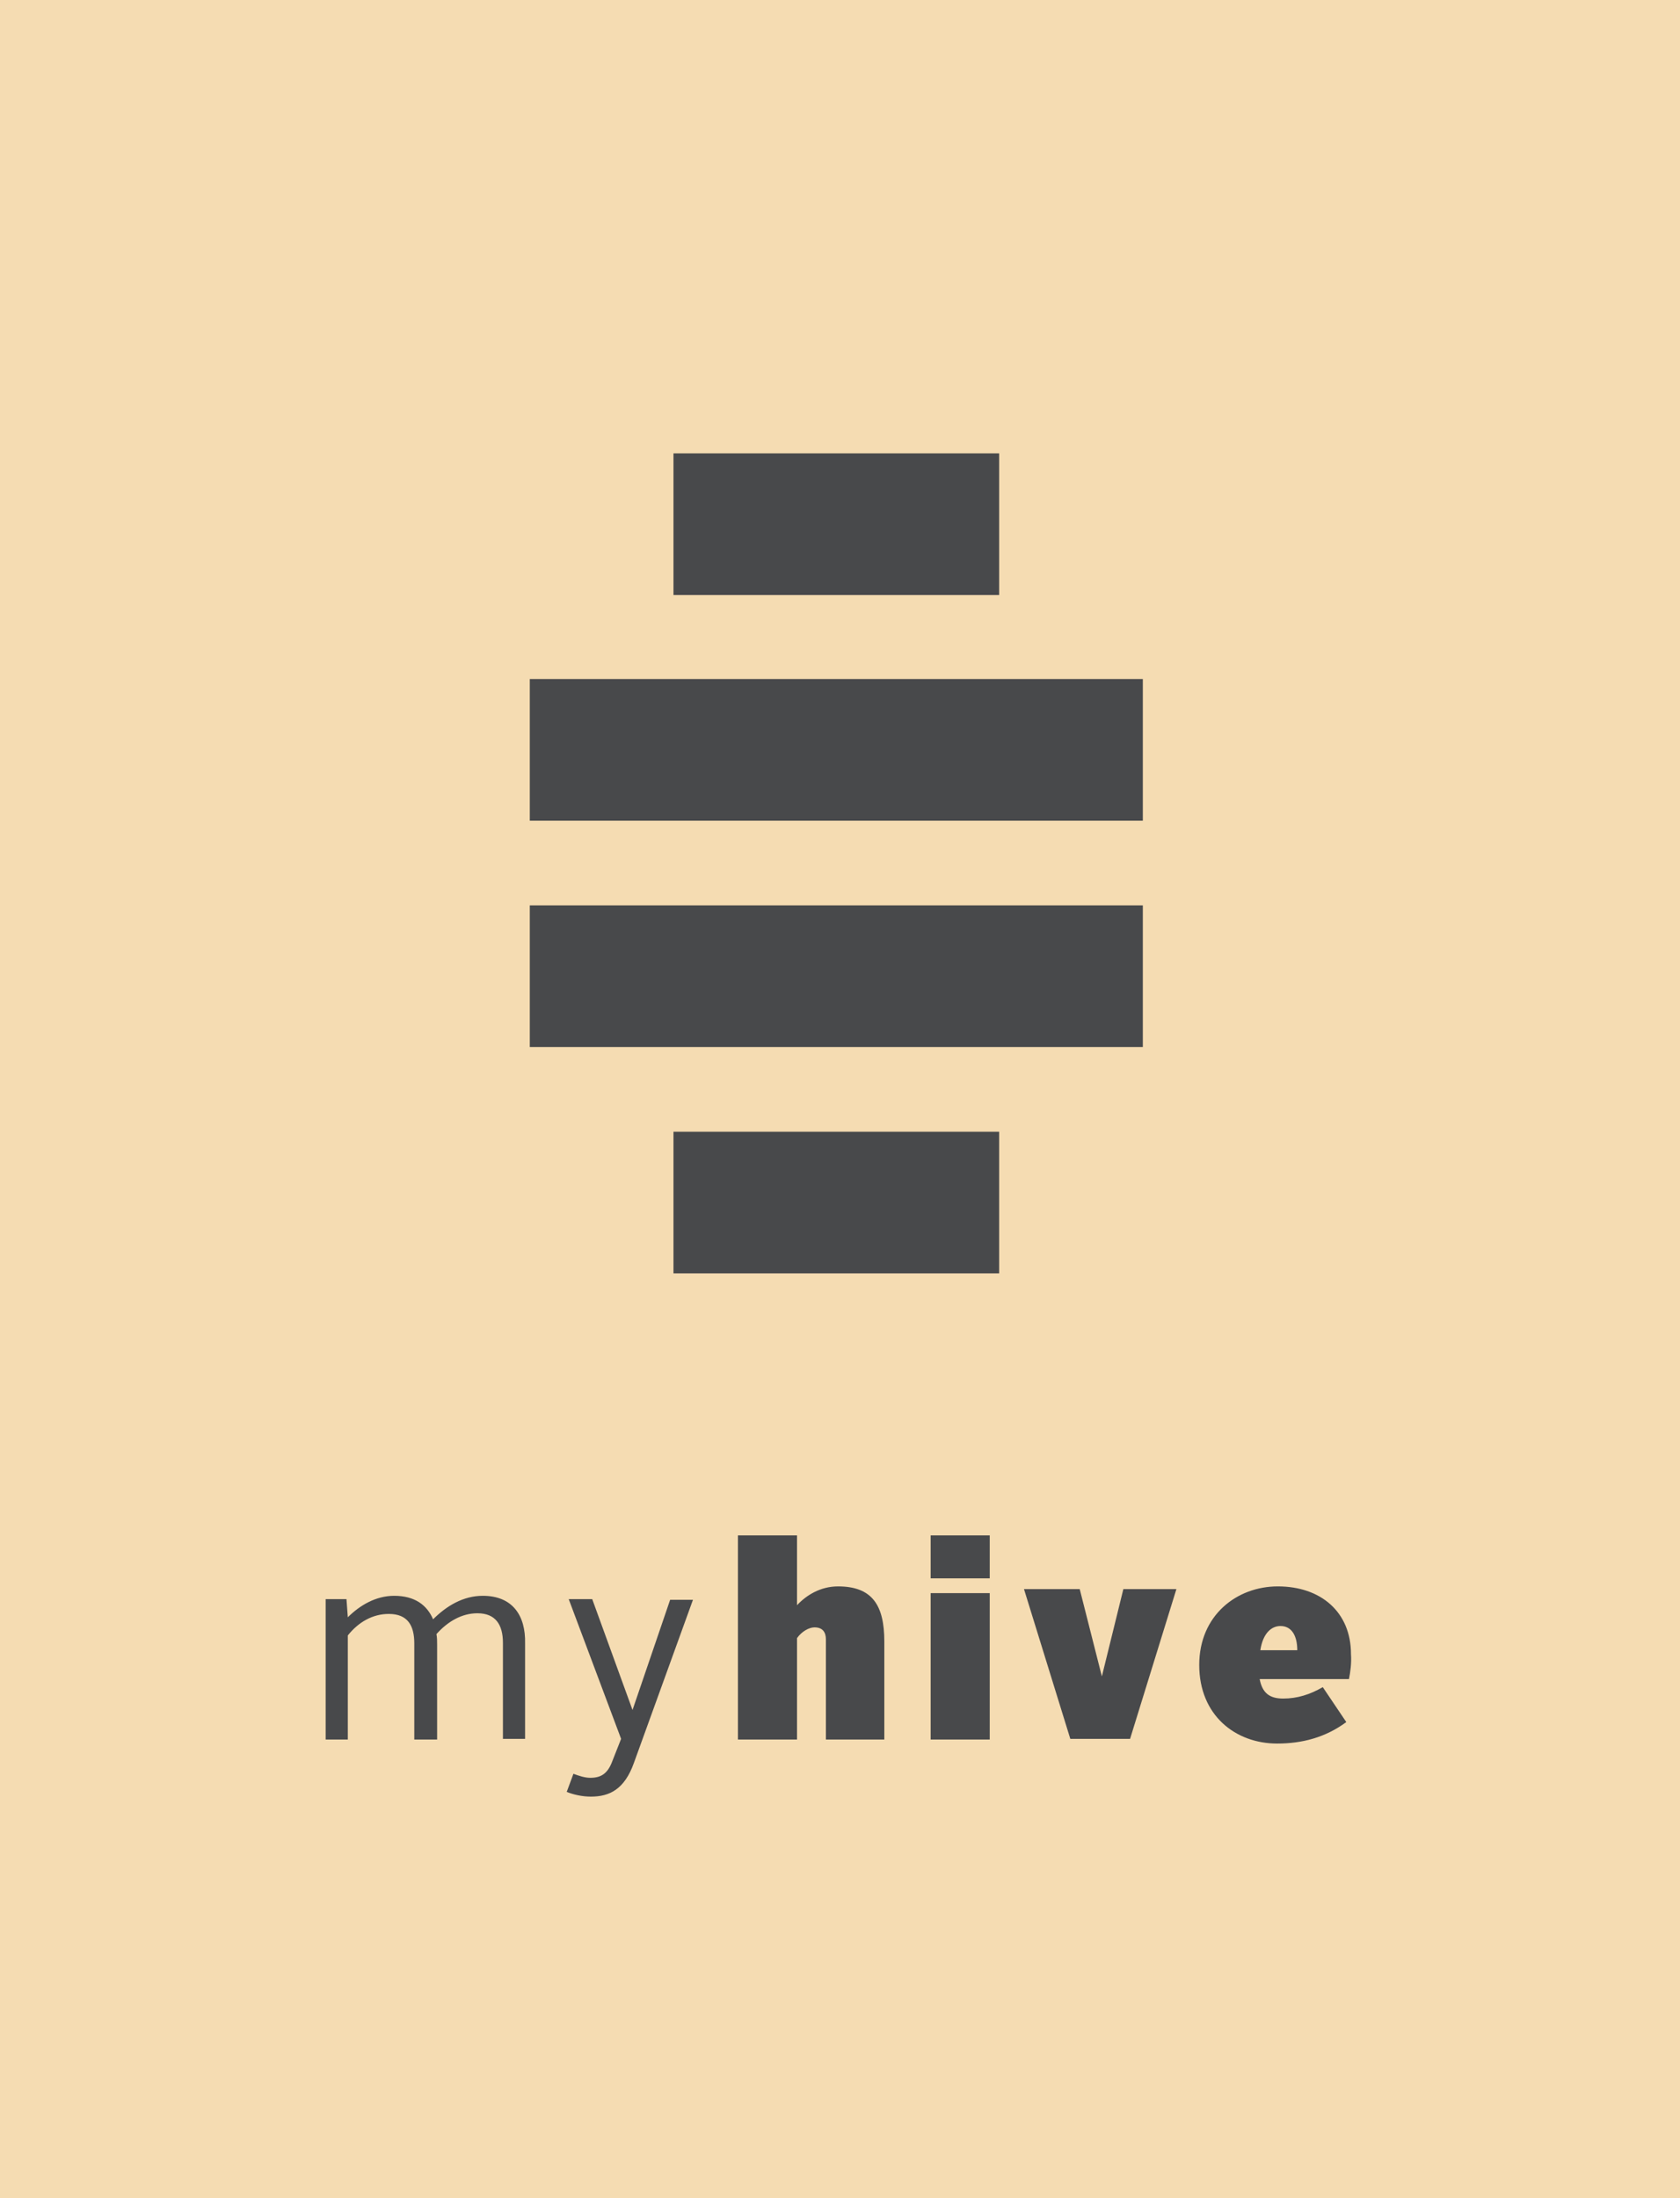 <?xml version="1.0" encoding="utf-8"?>
<!-- Generator: Adobe Illustrator 27.1.1, SVG Export Plug-In . SVG Version: 6.00 Build 0)  -->
<svg version="1.1" id="layer" xmlns="http://www.w3.org/2000/svg" xmlns:xlink="http://www.w3.org/1999/xlink" x="0px" y="0px"
	 width="250.2px" height="327.3px" viewBox="0 0 250.2 327.3" style="enable-background:new 0 0 250.2 327.3;" xml:space="preserve"
	>
<style type="text/css">
	.st0{fill:#F5DCB2;}
	.st1{fill:#48494B;}
</style>
<rect class="st0" width="250.2" height="327.3"/>
<g>
	<path class="st1" d="M100.3,189.6h48.5v-21.1h-48.5V189.6z M148.8,67.5h-48.5v21.1h48.5V67.5z M170.2,101.1H78.9v21.1h91.3V101.1z
		 M170.2,134.8H78.9v21.1h91.3V134.8z M94.2,254.6L94.2,254.6l-6-16.5h-3.5l7.8,20.8l-1.3,3.3c-0.7,1.9-1.7,2.5-3.3,2.5
		c-0.8,0-1.7-0.3-2.5-0.6l-1,2.7c1,0.4,2.3,0.7,3.6,0.7c2.8,0,5-1.1,6.4-5l8.8-24.3h-3.4L94.2,254.6z M71.9,237.6
		c-2.9,0-5.4,1.5-7.4,3.5c-0.9-2.1-2.7-3.5-5.8-3.5c-2.7,0-5.1,1.4-6.9,3.2l-0.2-2.7h-3.1V259h3.3v-15.5c1.6-2,3.7-3.2,6.1-3.2
		c2.8,0,3.8,1.7,3.8,4.4V259h3.4v-14.1c0-0.5,0-1.1-0.1-1.6c1.7-1.9,3.8-3.1,6.1-3.1c2.7,0,3.8,1.7,3.8,4.4v14.3h3.3v-14.2
		C78.3,240.5,76.3,237.6,71.9,237.6 M193.2,245.7c0-2.1-0.8-3.6-2.5-3.6c-1.3,0-2.6,1-3,3.6H193.2z M200.9,250h-13.3
		c0.4,2.1,1.5,2.9,3.5,2.9c2.1,0,4-0.6,5.9-1.7l3.5,5.2c-3.1,2.3-6.6,3.2-10.3,3.2c-6.2,0-11.6-4.2-11.6-11.7
		c0-7.4,5.6-11.7,11.7-11.7c6.4,0,10.9,3.8,10.9,10.1C201.3,247.6,201.1,249,200.9,250 M164.1,249.6L164.1,249.6l-3.3-13h-8.3
		l6.9,22.3h8.9l6.9-22.3h-7.9L164.1,249.6z M138.6,259h8.8v-21.8h-8.8V259z M138.6,235h8.8v-6.4h-8.8V235z M131.7,244.4V259H123
		v-14.9c0-1.1-0.5-1.8-1.7-1.8c-0.8,0-1.9,0.6-2.6,1.6V259h-8.8v-30.4h8.8V239c1.4-1.5,3.5-2.8,6.1-2.8
		C129.9,236.2,131.7,239,131.7,244.4"/>
</g>
</svg>
